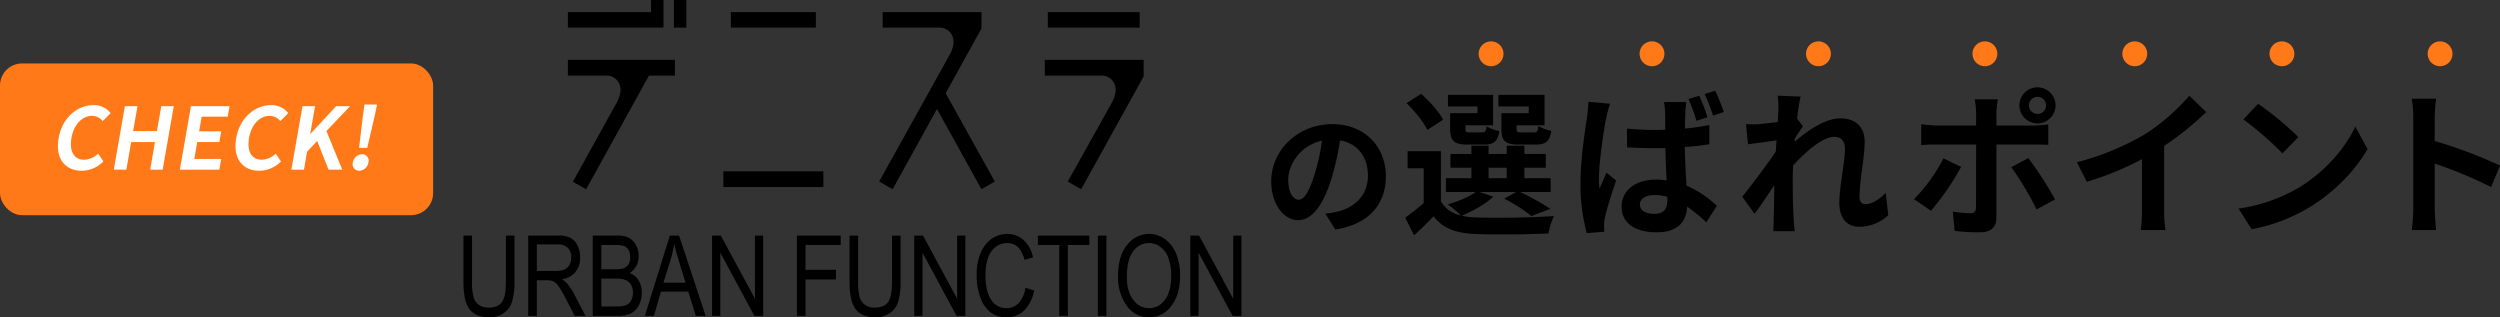 <svg id="logo_urban_point" xmlns="http://www.w3.org/2000/svg" width="906.22" height="115" viewBox="0 0 906.22 115">
  <rect x="0" y="0" width="906.22" height="115" fill="#333333" stroke="none"/>
  <defs>
    <style>
      .cls-1, .cls-3 {
        fill: #ff7918;
      }

      .cls-1, .cls-2, .cls-4 {
        fill-rule: evenodd;
      }

      .cls-4 {
        fill: #fff;
      }
    </style>
  </defs>
  <path id="楕円形_2" data-name="楕円形 2" class="cls-1" d="M827.5,11697a4.5,4.5,0,1,1-4.5,4.5A4.491,4.491,0,0,1,827.5,11697Zm58.333,0a4.5,4.5,0,1,1-4.5,4.5A4.49,4.49,0,0,1,885.833,11697Zm60.334,0a4.5,4.5,0,1,1-4.5,4.5A4.491,4.491,0,0,1,946.167,11697Zm60.333,0a4.5,4.5,0,1,1-4.5,4.5A4.488,4.488,0,0,1,1006.5,11697Zm54.33,0a4.5,4.5,0,1,1-4.5,4.5A4.488,4.488,0,0,1,1060.83,11697Zm53.34,0a4.5,4.5,0,1,1-4.5,4.5A4.494,4.494,0,0,1,1114.17,11697Zm57.33,0a4.5,4.5,0,1,1-4.5,4.5A4.488,4.488,0,0,1,1171.5,11697Z" transform="translate(-287 -11682)"/>
  <path id="の選ばれポイント" class="cls-2" d="M789.359,11745.9c0-10.6-7.512-18.9-19.454-18.9-12.472,0-22.1,9.5-22.1,20.7,0,8.2,4.43,14.1,9.775,14.1,5.249,0,9.39-6,12.28-15.8a97.1,97.1,0,0,0,2.889-13.1c6.5,1.1,10.112,6.1,10.112,12.8,0,7.1-4.816,11.5-10.979,13a24.393,24.393,0,0,1-4.478.7l3.611,5.8C783.147,11763.3,789.359,11756.1,789.359,11745.9Zm-35.393,1.2c0-5.3,4.286-12.4,12.231-14.1a72.639,72.639,0,0,1-2.552,11.8c-1.975,6.5-3.852,9.6-5.875,9.6C755.892,11754.4,753.966,11752,753.966,11747.1Zm87.191-24.1h-9.916v5.6c0,4.5,1.3,5.8,6.4,5.8h6.063c3.569,0,5.043-1.1,5.609-5a15.793,15.793,0,0,1-4.7-1.7c-0.226,1.9-.453,2.3-1.586,2.3h-4.59c-1.417,0-1.7-.2-1.7-1.5v-1.1H846.88v-11H830.164v4.2h10.993v2.4Zm-18.586,0h-9.916v5.6c0,4.5,1.417,5.8,6.4,5.8h5.95c3.4,0,4.93-1.1,5.5-4.9a14.357,14.357,0,0,1-4.646-1.7c-0.227,1.8-.453,2.2-1.587,2.2h-4.363c-1.473,0-1.7-.2-1.7-1.4v-1.2h10.03v-11H811.862v4.2h10.709v2.4Zm-12.465,2.4c-1.417-2.9-4.987-6.7-7.933-9.4l-5.326,3.4c2.889,2.8,6.289,6.9,7.536,9.7Zm16.488,17.4h6.573v3.8h-6.573v-3.8Zm-3.229,8.8h13.2l-4.306,2.4a58.956,58.956,0,0,1,9.859,6.3l6.856-2.6a90.486,90.486,0,0,0-10.936-6.1h11.05v-5h-9.52v-3.8h7.763v-5H839.57v-3h-6.4v3h-6.573v-3h-6.232v3h-7.593v5h7.593v3.8h-9.236v5h10.765c-2.379,1.8-6.346,3.4-10.029,4.5a57.921,57.921,0,0,1,4.76,4,10.8,10.8,0,0,1-7.31-5.1v-18.2H797.243v6.2h5.837v12.6c-2.154,1.9-4.647,3.8-6.687,5.3l3.173,6.4c2.72-2.4,4.93-4.7,7.083-6.9,3.4,4.4,8.046,6.1,14.846,6.4,7.083,0.3,19.605.2,26.8-.2a27.987,27.987,0,0,1,1.983-6.3c-7.932.6-21.815,0.8-28.784,0.5a31.188,31.188,0,0,1-4.647-.6c3.854-1.6,8.613-4.2,11.446-6.9Zm58.075,4.5c0-2.1,2.209-3.4,5.383-3.4a14.382,14.382,0,0,1,4.589.7v0.9c0,3.4-1.19,5.2-4.7,5.2C883.706,11759.5,881.44,11758.5,881.44,11756.1Zm16.828-37.1h-8.1a22.681,22.681,0,0,1,.4,3.7c0.057,1.2.057,3.5,0.057,6.3-1.3.1-2.663,0.1-3.966,0.1-3.4,0-6.687-.2-9.916-0.5l0.056,6.8q4.931,0.3,9.86.3h4.023c0.056,4,.283,8.2.453,11.7a22.548,22.548,0,0,0-3.74-.3c-7.706,0-12.579,4-12.579,9.8,0,6,4.873,9.3,12.693,9.3,7.706,0,10.765-3.8,11.049-9.3a57.5,57.5,0,0,1,6.969,5.7l3.8-6a36.873,36.873,0,0,0-10.993-7.3c-0.227-3.9-.51-8.5-0.623-14,3.116-.2,6.119-0.6,8.9-1v-7a78.77,78.77,0,0,1-8.84,1.3c0-2.5.114-4.7,0.17-6A35.765,35.765,0,0,1,898.268,11719Zm-27.651.6-7.819-.7c-0.057,1.8-.34,4-0.51,5.6-0.68,4.4-2.38,15.2-2.38,23.8a67.349,67.349,0,0,0,2.266,18.2l6.347-.5c-0.057-.8-0.057-1.8-0.057-2.4a11.168,11.168,0,0,1,.283-2.6c0.623-3.1,2.493-8.9,4.08-13.6l-3.513-2.8c-0.793,1.9-1.757,3.9-2.493,5.8a27.027,27.027,0,0,1-.227-3.7c0-5.7,1.813-18.2,2.663-22A48.229,48.229,0,0,1,870.617,11719.6Zm32.3-2.9-3.853,1.2a60.856,60.856,0,0,1,2.889,7.9l3.967-1.3A57.5,57.5,0,0,0,902.915,11716.7Zm5.836-1.8-3.853,1.2a69.6,69.6,0,0,1,3.06,7.8l3.909-1.3A82.579,82.579,0,0,0,908.751,11714.9Zm22.887,6.9c0,0.7-.113,2.3-0.226,4.4-2.437.4-4.93,0.6-6.573,0.8a40.437,40.437,0,0,1-4.93,0l0.737,7.3c3.173-.4,7.536-1,10.312-1.4-0.056,1.4-.17,2.8-0.283,4.1-3.23,4.8-8.9,12.3-12.126,16.3l4.477,6.2c1.983-2.7,4.759-6.8,7.139-10.4-0.056,4.8-.113,8.1-0.226,12.5,0,0.9-.057,2.9-0.17,4.2h7.819c-0.17-1.3-.34-3.3-0.4-4.3-0.34-5.4-.34-10.2-0.34-14.9,0-1.5.057-3,.114-4.6,4.646-5.1,10.766-10.4,14.959-10.4,2.379,0,3.853,1.5,3.853,4.3,0,5.1-2.04,13.5-2.04,19.7,0,5.5,2.833,8.6,7.083,8.6a15.264,15.264,0,0,0,10.652-4.2l-0.906-8.1c-2.607,2.7-5.27,4.1-7.366,4.1-1.417,0-2.154-1-2.154-2.5,0-5.9,1.87-14.3,1.87-20.2,0-4.8-2.776-8.4-8.9-8.4-5.5,0-12.012,4.6-16.489,8.5,0.057-.5.057-0.9,0.114-1.3,0.963-1.4,2.1-3.3,2.889-4.3l-2.1-2.8c0.4-3.5.907-6.4,1.247-8l-8.273-.3A31.74,31.74,0,0,1,931.638,11721.8Zm90.822-1.6a3.133,3.133,0,0,1,3.12-3.1,3.1,3.1,0,0,1,0,6.2A3.133,3.133,0,0,1,1022.46,11720.2Zm-3.45,0a6.545,6.545,0,1,0,13.09,0A6.545,6.545,0,1,0,1019.01,11720.2Zm-7.82-2.2h-8.39a27.656,27.656,0,0,1,.51,4.9v4.6H988.92a48.509,48.509,0,0,1-5.5-.5v7.6a49.446,49.446,0,0,1,5.5-.2h14.39c0,2.7,0,20.8-.05,22.9-0.06,1.5-.63,2-2.1,2a44.222,44.222,0,0,1-6.29-.6l0.679,7a69.936,69.936,0,0,0,9.241.5c4.02,0,5.89-2,5.89-5.3v-26.5h13.26c1.53,0,3.74,0,5.55.1v-7.4a51.783,51.783,0,0,1-5.61.4h-13.2v-4.6A46.824,46.824,0,0,1,1011.19,11718Zm-13.317,24.5-6.4-3.1a60.62,60.62,0,0,1-10.653,14.8l6.12,4.2A93.709,93.709,0,0,0,997.873,11742.5Zm24.367-3.2-6.18,3.3a110.46,110.46,0,0,1,9.18,15.3l6.69-3.6A125.748,125.748,0,0,0,1022.24,11739.3Zm17.62,1.5,3.57,7.1a108.179,108.179,0,0,0,20-8.2v18.3a61.337,61.337,0,0,1-.4,7.4h8.95a39.092,39.092,0,0,1-.51-7.4v-23.1a105.568,105.568,0,0,0,15.25-12.3l-6.12-5.9a74.728,74.728,0,0,1-15.98,13.9A95.975,95.975,0,0,1,1039.86,11740.8Zm65.66-21.2-5.32,5.7a116.563,116.563,0,0,1,14.16,12.3l5.78-5.9A113.857,113.857,0,0,0,1105.52,11719.6Zm-7.08,38,4.76,7.5a63.359,63.359,0,0,0,21.02-8c9.13-5.6,16.66-13.4,20.97-21.1l-4.42-8.1c-3.57,7.7-10.94,16.4-20.63,22.2A59.044,59.044,0,0,1,1098.44,11757.6Zm63.35-.1a61.728,61.728,0,0,1-.57,7.9h8.84c-0.23-2.3-.51-6.3-0.51-7.9v-16.2a158.191,158.191,0,0,1,20.45,8.5l3.23-7.8a175.6,175.6,0,0,0-23.68-8.9v-8.4a61.585,61.585,0,0,1,.51-6.9h-8.84a40.156,40.156,0,0,1,.57,6.9v32.8Z" transform="translate(-287 -11682)"/>
  <path id="logo" class="cls-2" d="M666.819,11692h33.3v-5.6h-33.3v5.6Zm-114.888,0h30.811v-5.6H551.931v5.6Zm-2.72,57.8h36.25v-5.7h-36.25v5.7ZM527.5,11682h-4.508v4.4H492.854v5.6H527.5v-10m3.782,10h4.507v-10h-4.507v10Zm0.363,17.4v-5.7H492.854v5.7h14.333a4.988,4.988,0,0,1,4.374,3.2c0.76,1.9.369,4.1-1.229,7l-15.685,28.3,4.813,2.7,22.782-41.2h9.4m115.972,38.4-17.816-32,12.99-23.5v-5.9H606.962v5.6H627.9a4.987,4.987,0,0,1,4.375,3.2c0.76,1.9.37,4.2-1.229,7l-25.356,45.6,4.861,2.8,16.1-29.1,16.1,29.1Zm31.3,2.8-4.861-2.8,15.757-28.2c1.6-2.9,1.989-5.1,1.229-7a4.987,4.987,0,0,0-4.375-3.2H665.73v-5.7h35.825v6Zm-208.533,16.8h3.11v16.8a24.592,24.592,0,0,1-.81,6.9,7.56,7.56,0,0,1-2.954,4.3,8.635,8.635,0,0,1-5.443,1.6c-3.1,0-5.427-.9-6.973-2.8s-2.317-5.2-2.317-10v-16.8h3.115v16.8a19.426,19.426,0,0,0,.6,5.7,5,5,0,0,0,1.99,2.7,6,6,0,0,0,3.354.9c2.217,0,3.824-.6,4.822-1.9s1.5-3.7,1.5-7.4v-16.8Zm8.092,29.1v-29.1h10.432a10.152,10.152,0,0,1,4.828.8,5.749,5.749,0,0,1,2.55,2.7,9.33,9.33,0,0,1,1,4.4,7.86,7.86,0,0,1-1.69,5.3,7.384,7.384,0,0,1-4.923,2.6,8.355,8.355,0,0,1,2,1.7,19.042,19.042,0,0,1,2.45,3.7l4.107,7.9h-3.913l-3.137-6.1a38.183,38.183,0,0,0-2.755-4.7,4.937,4.937,0,0,0-1.8-1.7,5.456,5.456,0,0,0-2.433-.4h-3.6v12.9h-3.115Zm3.115-16.3h6.691a9.307,9.307,0,0,0,3.331-.5,4.141,4.141,0,0,0,1.8-1.7,5.479,5.479,0,0,0,.665-2.7,4.783,4.783,0,0,0-1.27-3.5,5.309,5.309,0,0,0-3.774-1.2h-7.439v9.6Zm20.27,16.3v-29.1h8.836a8.607,8.607,0,0,1,4.251.8,6.539,6.539,0,0,1,2.566,2.6,8.022,8.022,0,0,1,1,4,7.639,7.639,0,0,1-.859,3.6,6.942,6.942,0,0,1-2.428,2.6,5.994,5.994,0,0,1,3.226,2.6,8.041,8.041,0,0,1,1.181,4.5,9.582,9.582,0,0,1-1.07,4.6,6.77,6.77,0,0,1-2.844,2.9,11.011,11.011,0,0,1-4.894.9h-8.963Zm3.11-16.9h5.1a9.45,9.45,0,0,0,2.844-.3,3.457,3.457,0,0,0,1.873-1.4,4.438,4.438,0,0,0,.654-2.6,5.409,5.409,0,0,0-.6-2.7,3.243,3.243,0,0,0-1.586-1.4,9.9,9.9,0,0,0-3.558-.4h-4.728v8.8Zm0,13.5h5.864a9.318,9.318,0,0,0,2.86-.4,3.692,3.692,0,0,0,2.029-1.7,5.883,5.883,0,0,0,.7-3,5.538,5.538,0,0,0-.67-2.8,3.922,3.922,0,0,0-1.791-1.6,7.905,7.905,0,0,0-3.541-.6h-5.449v10.1Zm15.78,3.4,9.074-29.1h3.326l9.638,29.1h-3.564l-2.738-8.8H526.59l-2.56,8.8h-3.282Zm6.751-12h8.015l-2.449-8c-0.755-2.5-1.309-4.5-1.663-6.1a44.323,44.323,0,0,1-1.286,5.6Zm17.61,12v-29.1H548.3l12.366,22.9v-22.9h2.977v29.1h-3.192l-12.345-22.9v22.9h-3Zm30.768,0v-29.1h15.869v3.4H578.987v9h11.041v3.5H578.987v13.2h-3.11Zm34.465-29.1h3.109v16.8a24.6,24.6,0,0,1-.809,6.9,7.564,7.564,0,0,1-2.954,4.3,8.631,8.631,0,0,1-5.443,1.6c-3.1,0-5.427-.9-6.973-2.8s-2.317-5.2-2.317-10v-16.8h3.116v16.8a19.4,19.4,0,0,0,.6,5.7,5,5,0,0,0,1.99,2.7,6,6,0,0,0,3.354.9c2.217,0,3.824-.6,4.822-1.9s1.5-3.7,1.5-7.4v-16.8Zm8.054,29.1v-29.1h3.192l12.366,22.9v-22.9h2.977v29.1h-3.193l-12.343-22.9v22.9h-3Zm40.313-10.2,3.131,1a13.707,13.707,0,0,1-3.63,7.3,8.963,8.963,0,0,1-6.313,2.4,9.363,9.363,0,0,1-5.588-1.6,11.488,11.488,0,0,1-3.8-5.2,22.149,22.149,0,0,1-1.481-8.5,19.752,19.752,0,0,1,1.481-8.1,12.21,12.21,0,0,1,4.007-5.1,10.14,10.14,0,0,1,5.643-1.7,8.769,8.769,0,0,1,5.853,2.2,11.423,11.423,0,0,1,3.431,6.3l-3.054.9c-1.042-4-3.143-6.1-6.292-6.1a7.013,7.013,0,0,0-4.074,1.3,8.244,8.244,0,0,0-2.754,3.8,17.634,17.634,0,0,0-1.031,6.5q0,6,2.079,9a6.4,6.4,0,0,0,5.514,3,6.083,6.083,0,0,0,4.4-1.8A10.351,10.351,0,0,0,658.709,11786.3Zm12.249,10.2v-25.7h-7.749v-3.4h18.652v3.4h-7.788v25.7h-3.115Zm14,0v-29.1h3.11v29.1h-3.11Zm7.306-14.2q0-7.5,3.231-11.4a9.95,9.95,0,0,1,8.043-4.1,9.667,9.667,0,0,1,5.675,1.8,12.544,12.544,0,0,1,4.058,5.2,20.408,20.408,0,0,1,1.5,8.2q0,6.45-2.893,10.5a9.8,9.8,0,0,1-8.359,4.5,9.657,9.657,0,0,1-8.375-4.6A17.509,17.509,0,0,1,692.265,11782.3Zm3.209,0.1c0,3.6.782,6.3,2.339,8.3a6.943,6.943,0,0,0,11.429,0c1.547-2,2.317-4.9,2.317-8.8a18.328,18.328,0,0,0-1.192-6.8,8.176,8.176,0,0,0-2.771-3.6,6.749,6.749,0,0,0-4.041-1.4,7.007,7.007,0,0,0-5.8,3Q695.474,11776.1,695.474,11782.4Zm22.991,14.1v-29.1h3.193l12.366,22.9v-22.9H737v29.1h-3.192l-12.344-22.9v22.9h-3Z" transform="translate(-287 -11682)"/>
  <rect id="長方形_12" data-name="長方形 12" class="cls-3" y="23" width="157" height="55" rx="8" ry="8"/>
  <path id="CHECK_" data-name="CHECK!" class="cls-4" d="M316.615,11743.9a11.094,11.094,0,0,0,7.865-3.4l-1.9-2.8a7.669,7.669,0,0,1-5.112,2.2c-3.6,0-5.42-3-4.544-8,0.864-4.9,3.975-7.9,7.426-7.9a4.972,4.972,0,0,1,3.885,1.9l2.884-2.9a7.788,7.788,0,0,0-6.171-2.9c-5.762,0-11.378,4.4-12.7,12C306.9,11739.7,310.852,11743.9,316.615,11743.9Zm11.631-.4h4.561l1.74-10h8.628l-1.74,10h4.53l4.03-23h-4.53l-1.588,9h-8.629l1.588-9h-4.56Zm23.943,0h14.329l0.674-3.9h-9.768l1.077-6.1h8.012l0.674-3.9h-8.012l0.93-5.3h9.429l0.675-3.8H356.218Zm28.8,0.4a11.094,11.094,0,0,0,7.865-3.4l-1.9-2.8a7.667,7.667,0,0,1-5.112,2.2c-3.605,0-5.42-3-4.544-8,0.865-4.9,3.975-7.9,7.426-7.9a4.972,4.972,0,0,1,3.885,1.9l2.884-2.9a7.788,7.788,0,0,0-6.17-2.9c-5.763,0-11.379,4.4-12.7,12C371.268,11739.7,375.224,11743.9,380.986,11743.9Zm11.631-.4h4.561l1.131-6.5,3.669-3.9,4.106,10.4h4.992l-5.755-14,8.552-9H408.85l-9.3,10h-0.092l1.751-10h-4.561Zm24.543-7.9h2.958l2.654-11.4,0.91-4.3h-4.561l-0.6,4.3Zm0.033,8.3a3.558,3.558,0,0,0,3.357-3,2.356,2.356,0,0,0-2.313-3,3.53,3.53,0,0,0-3.326,3A2.339,2.339,0,0,0,417.193,11743.9Z" transform="translate(-287 -11682)"/>
</svg>
